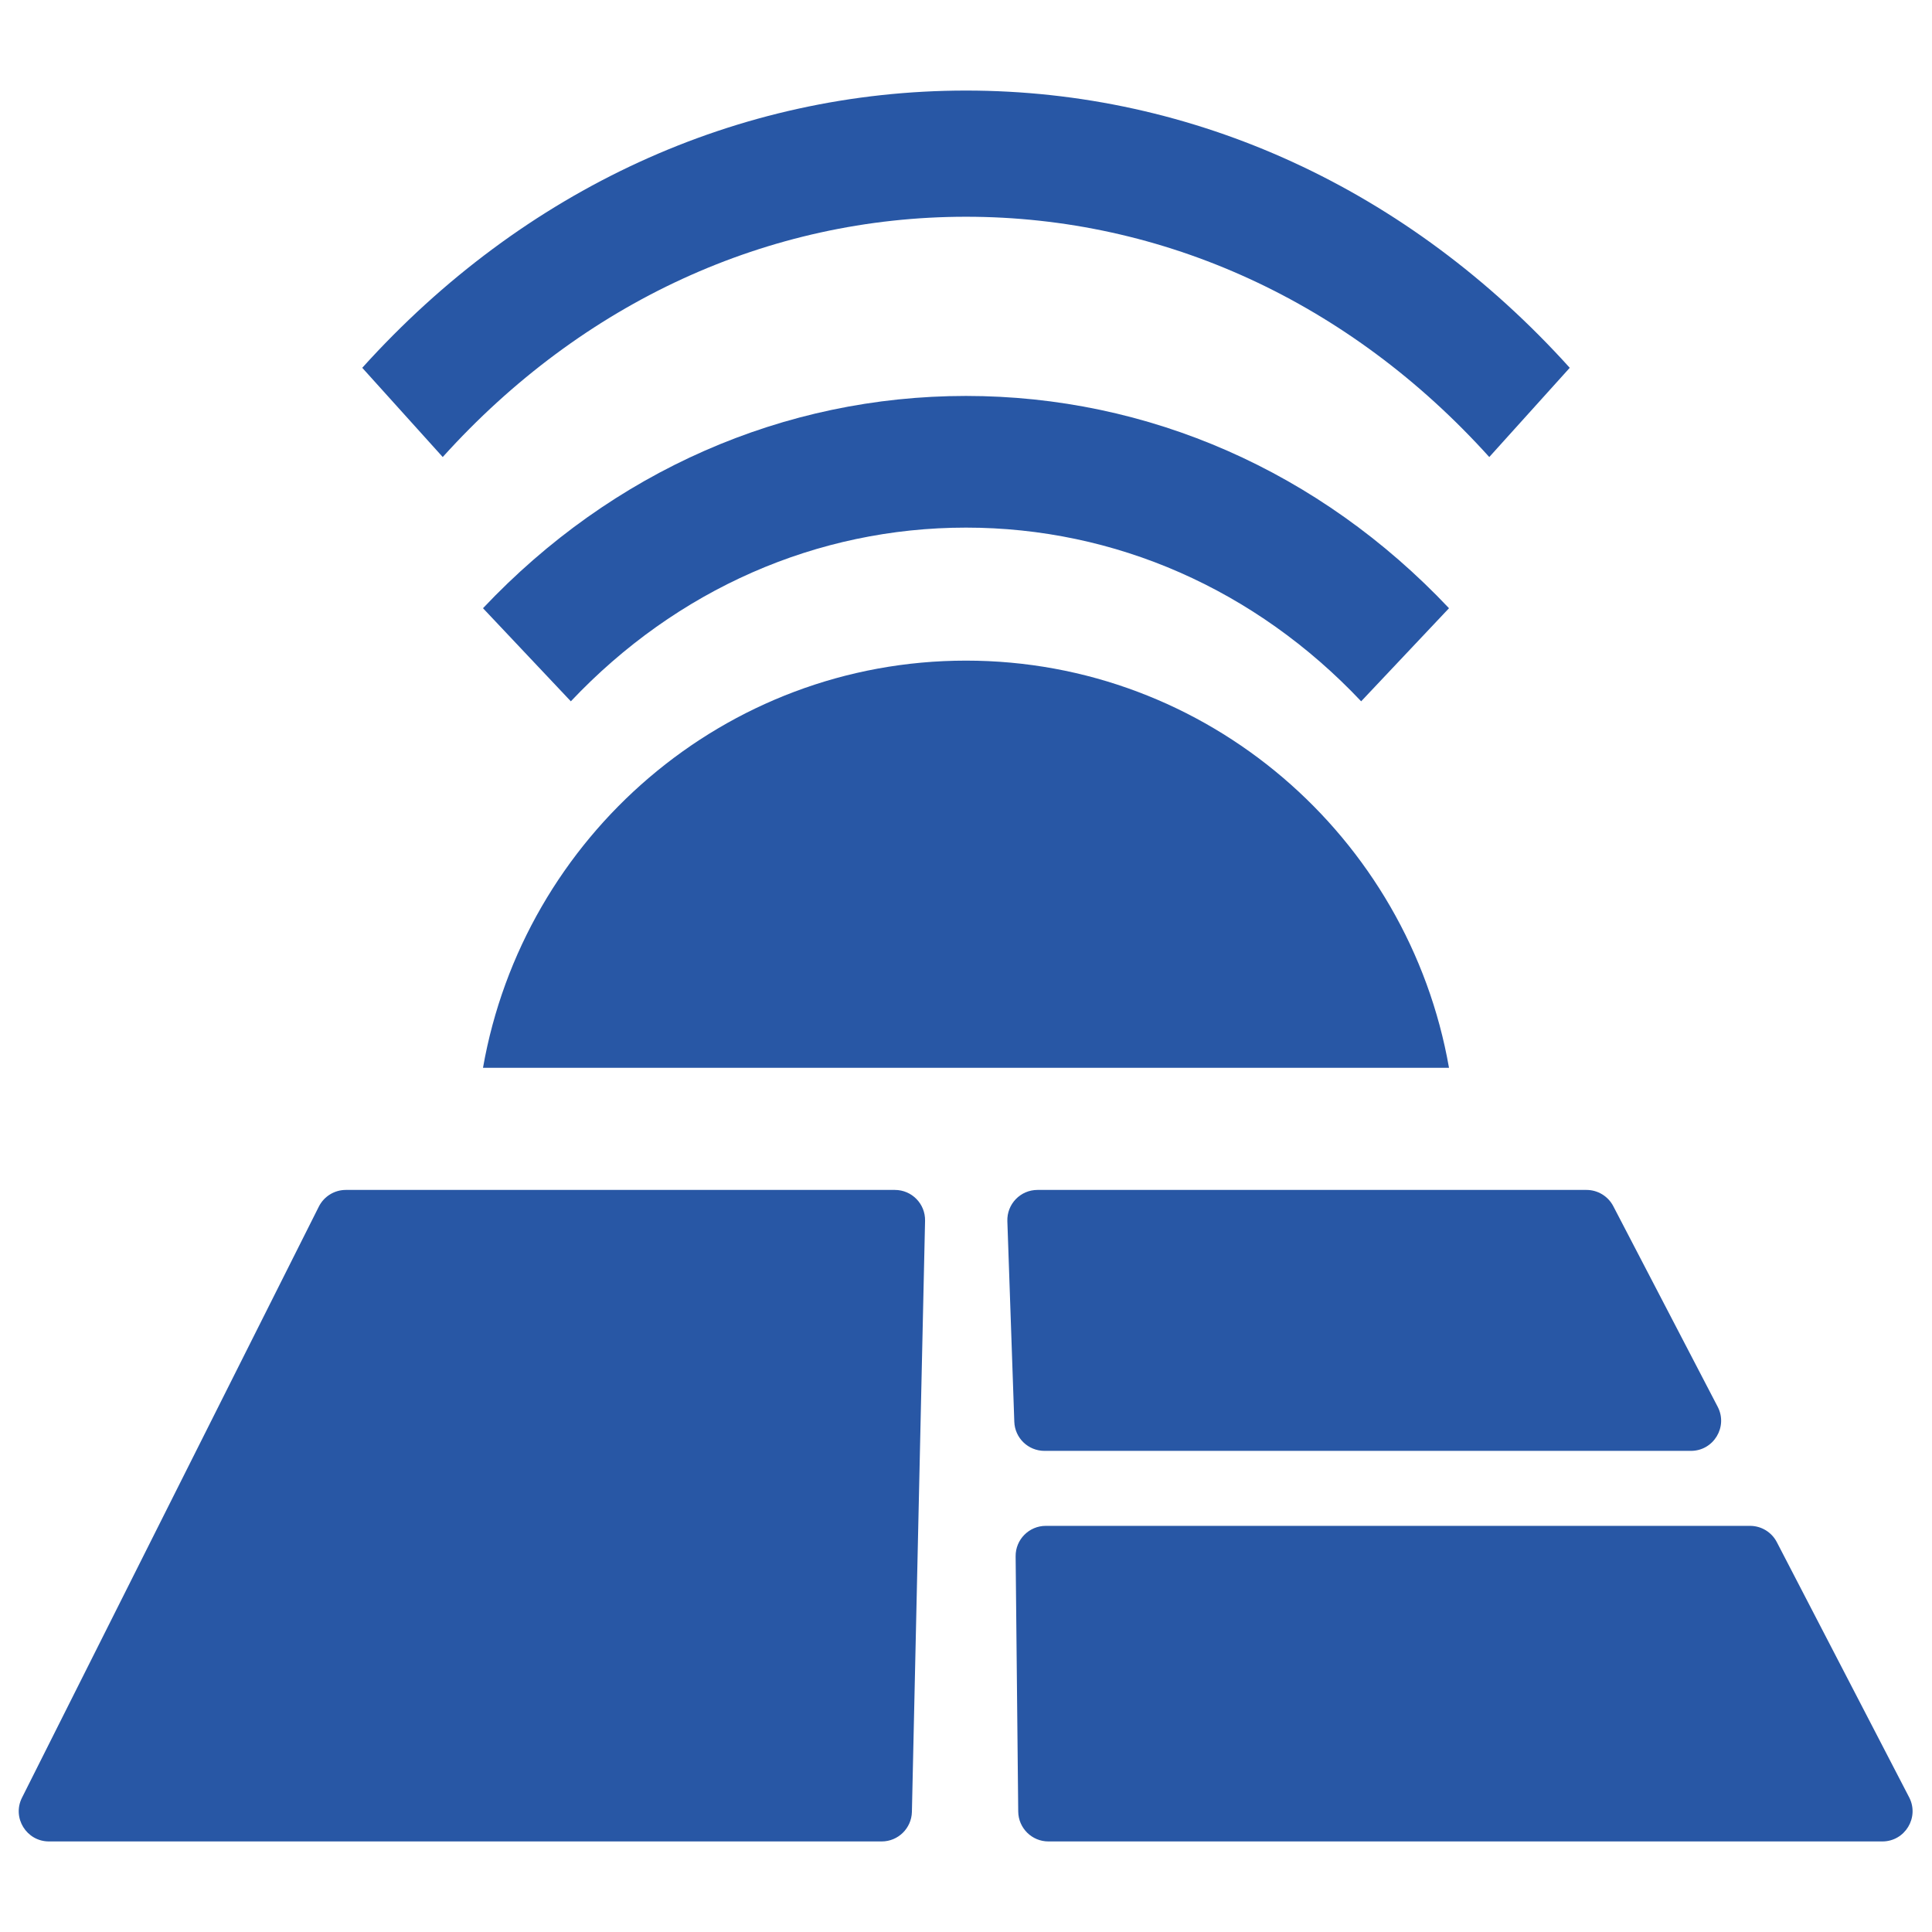<svg width="32" height="32" viewBox="0 0 32 32" fill="none" xmlns="http://www.w3.org/2000/svg">
<path d="M5.728 19.709C5.539 19.709 5.366 19.816 5.281 19.985L0.364 29.776C0.197 30.108 0.439 30.5 0.811 30.5H14.604C14.875 30.5 15.097 30.283 15.104 30.011L15.322 20.22C15.328 19.94 15.103 19.709 14.822 19.709H5.728Z" fill="#2857A5"/>
<path d="M26.277 19.709C26.464 19.709 26.635 19.813 26.721 19.978L28.45 23.3C28.624 23.633 28.382 24.031 28.007 24.031H17.3C17.03 24.031 16.809 23.818 16.8 23.548L16.685 20.227C16.675 19.944 16.901 19.709 17.184 19.709H26.277Z" fill="#2857A5"/>
<path d="M28.986 25.273C29.173 25.273 29.344 25.377 29.43 25.543L31.622 29.77C31.794 30.103 31.552 30.5 31.178 30.5H17.365C17.091 30.5 16.868 30.279 16.865 30.005L16.822 25.778C16.819 25.5 17.044 25.273 17.322 25.273H28.986Z" fill="#2857A5"/>
<path d="M24 17.686C23.329 13.859 19.998 10.942 16 10.942C12.002 10.942 8.671 13.859 8 17.686H24Z" fill="#2857A5"/>
<path d="M8 10.074L9.455 11.616C11.207 9.761 13.531 8.739 16 8.739C18.469 8.739 20.794 9.761 22.545 11.616L24 10.074C21.86 7.807 19.019 6.558 16 6.558C12.981 6.558 10.14 7.807 8 10.074Z" fill="#2857A5"/>
<path d="M16 3.59C19.274 3.59 22.352 5.003 24.667 7.57L26 6.092C23.329 3.131 19.777 1.5 16 1.5C12.222 1.5 8.671 3.131 6 6.092L7.333 7.57C9.648 5.003 12.726 3.59 16 3.59V3.59Z" fill="#2857A5"/>
</svg>
